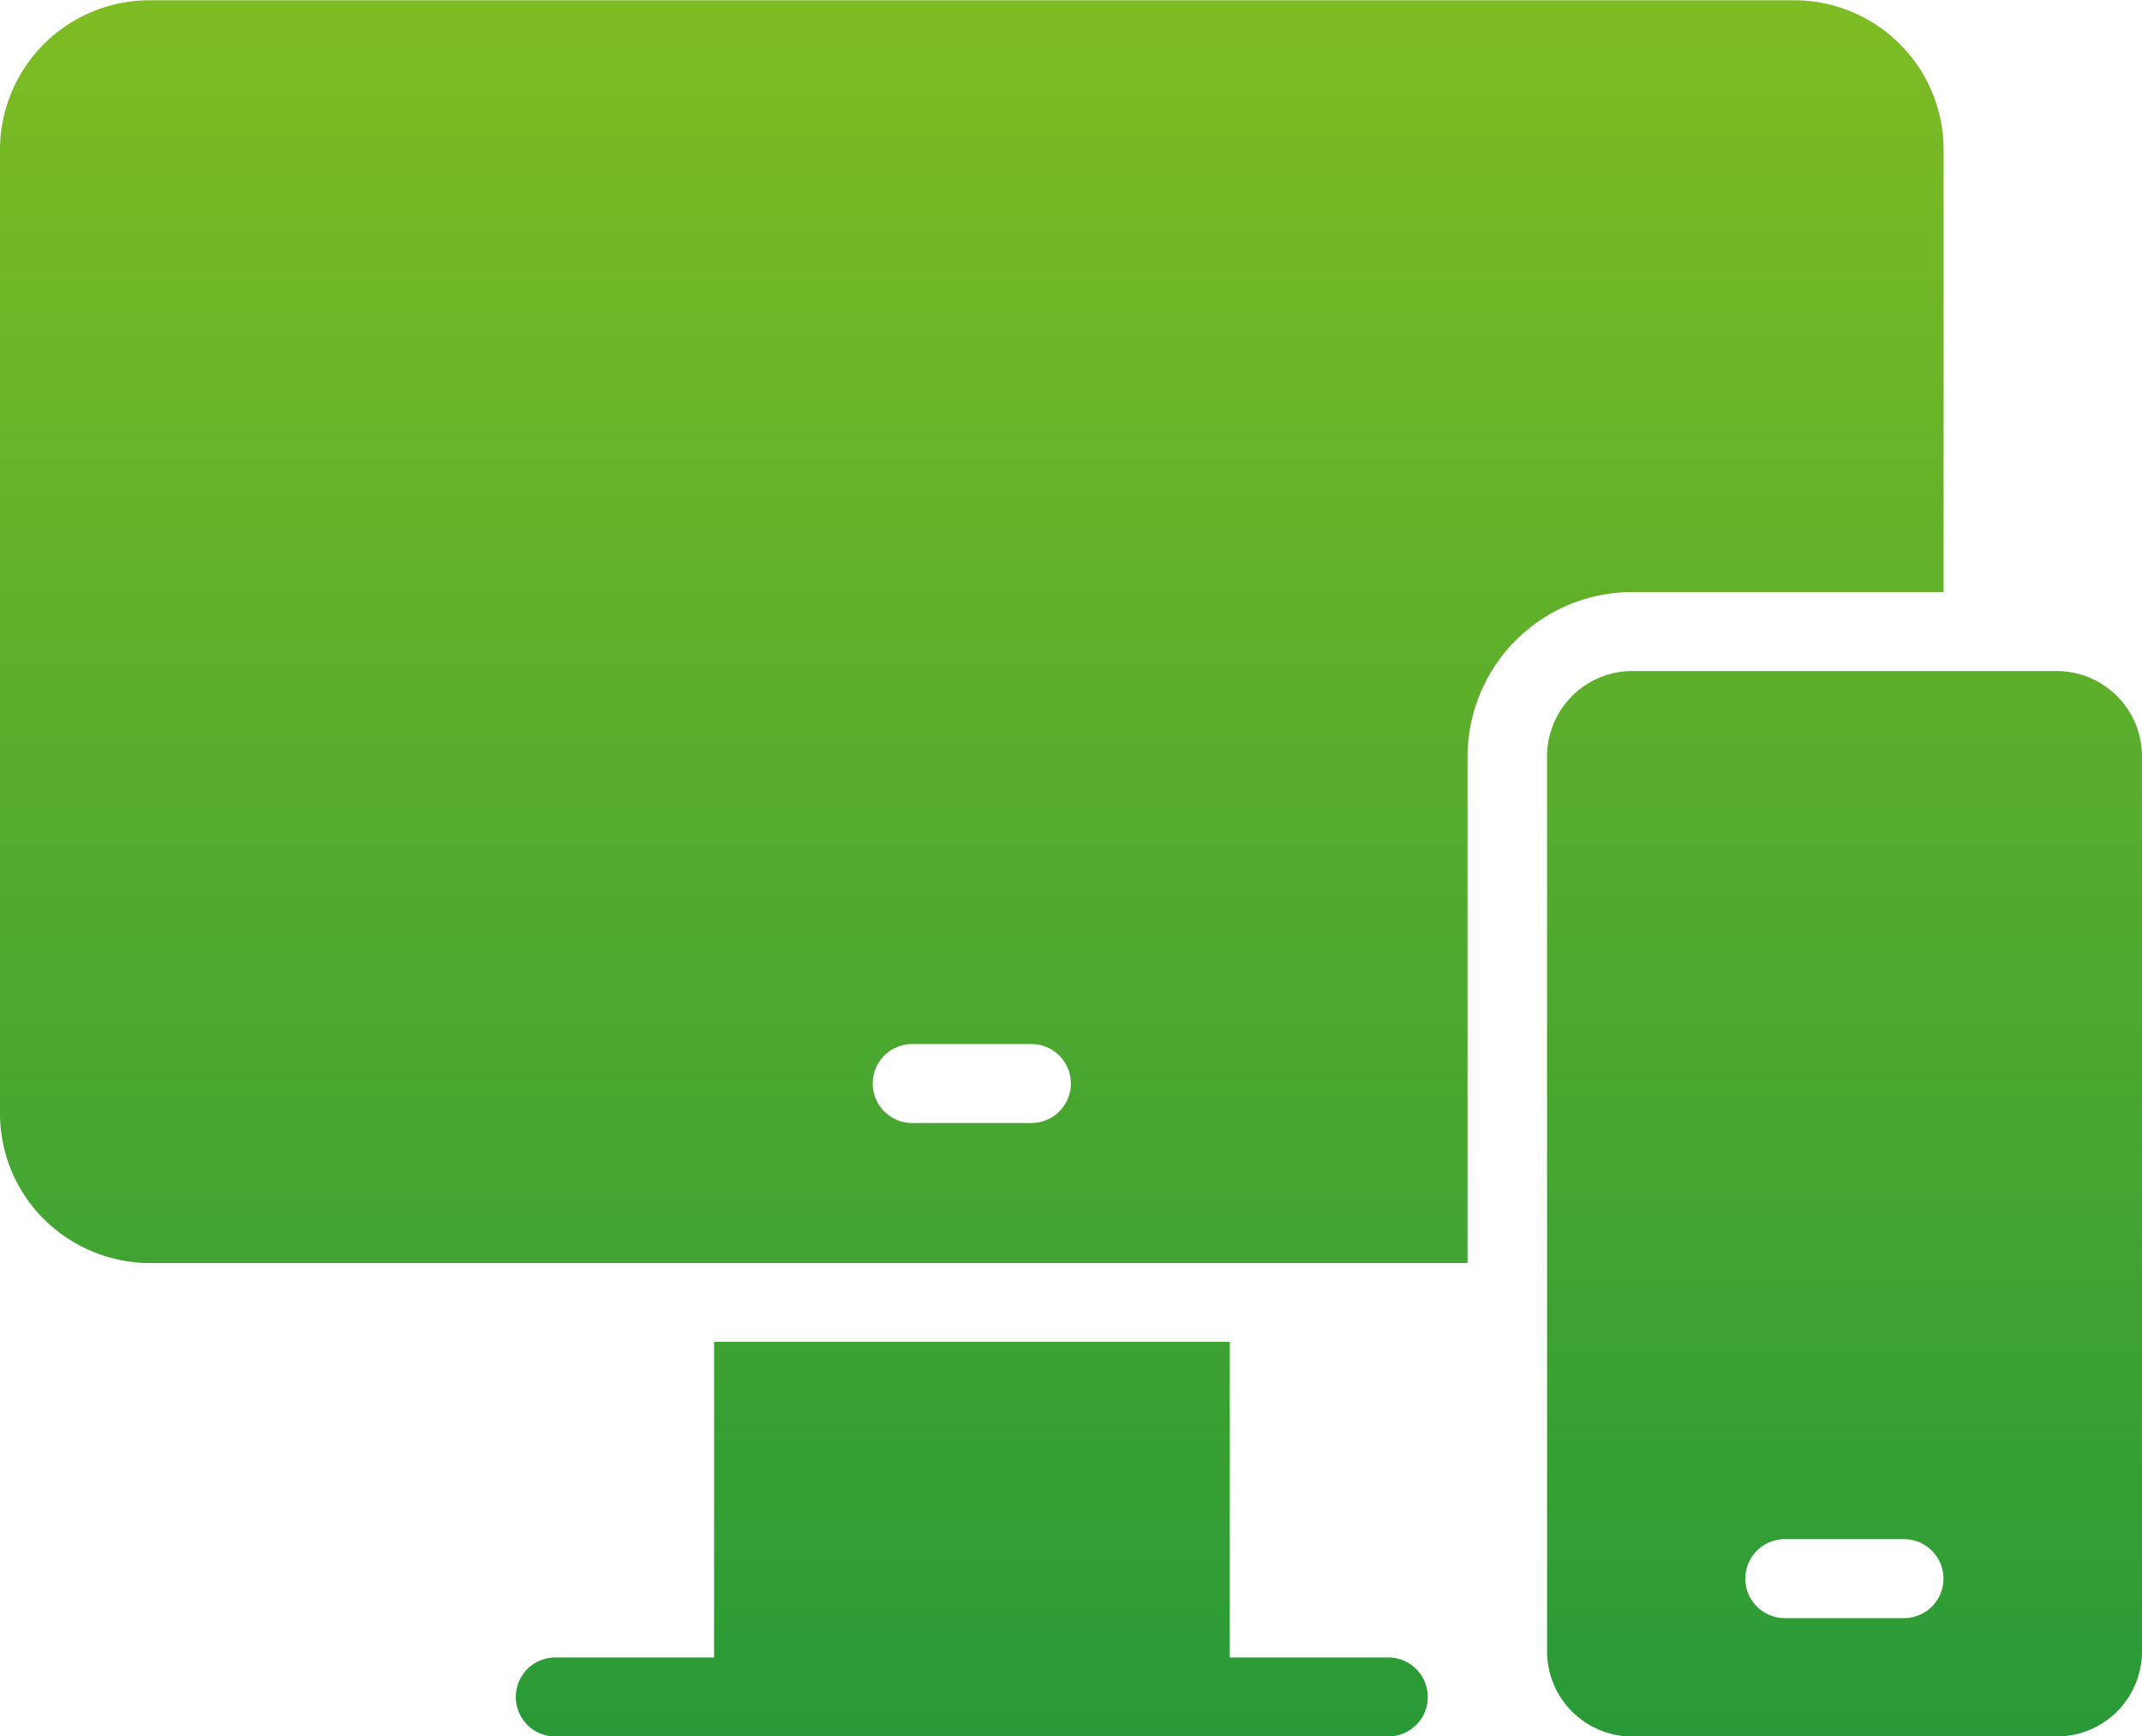 <svg xmlns="http://www.w3.org/2000/svg" xmlns:xlink="http://www.w3.org/1999/xlink" width="80" height="64.84" viewBox="0 0 80 64.84">
  <defs>
    <style>
      .cls-1 {
        fill-rule: evenodd;
        fill: url(#linear-gradient);
      }
    </style>
    <linearGradient id="linear-gradient" x1="1100" y1="7646.72" x2="1100" y2="7581.88" gradientUnits="userSpaceOnUse">
      <stop offset="0" stop-color="#299a37"/>
      <stop offset="1" stop-color="#7ebc23"/>
    </linearGradient>
  </defs>
  <path id="process03.svg" class="cls-1" d="M1136.81,7606.94h-15.84a3.19,3.19,0,0,0-3.19,3.18v33.44a3.182,3.182,0,0,0,3.19,3.17h15.84a3.182,3.182,0,0,0,3.19-3.17v-33.44A3.19,3.19,0,0,0,1136.81,7606.94Zm-5.7,35.37h-4.45a1.475,1.475,0,0,1,0-2.95h4.45A1.475,1.475,0,1,1,1131.11,7642.31Zm1.48-38.32v-16.53a5.582,5.582,0,0,0-5.6-5.57H1065.6a5.591,5.591,0,0,0-5.6,5.57v36.02a5.582,5.582,0,0,0,1.64,3.93,5.652,5.652,0,0,0,3.96,1.64h49.21v-18.93a6.156,6.156,0,0,1,6.16-6.13h11.62Zm-34.07,19.83h-4.45a1.475,1.475,0,1,1,0-2.95h4.45A1.475,1.475,0,1,1,1098.52,7623.82Zm13.33,19.96h-5.92v-11.79h-19.26v11.79h-5.93a1.475,1.475,0,1,0,0,2.95h31.11A1.475,1.475,0,1,0,1111.85,7643.78Z" transform="translate(-1060 -7581.88)"/>
</svg>
